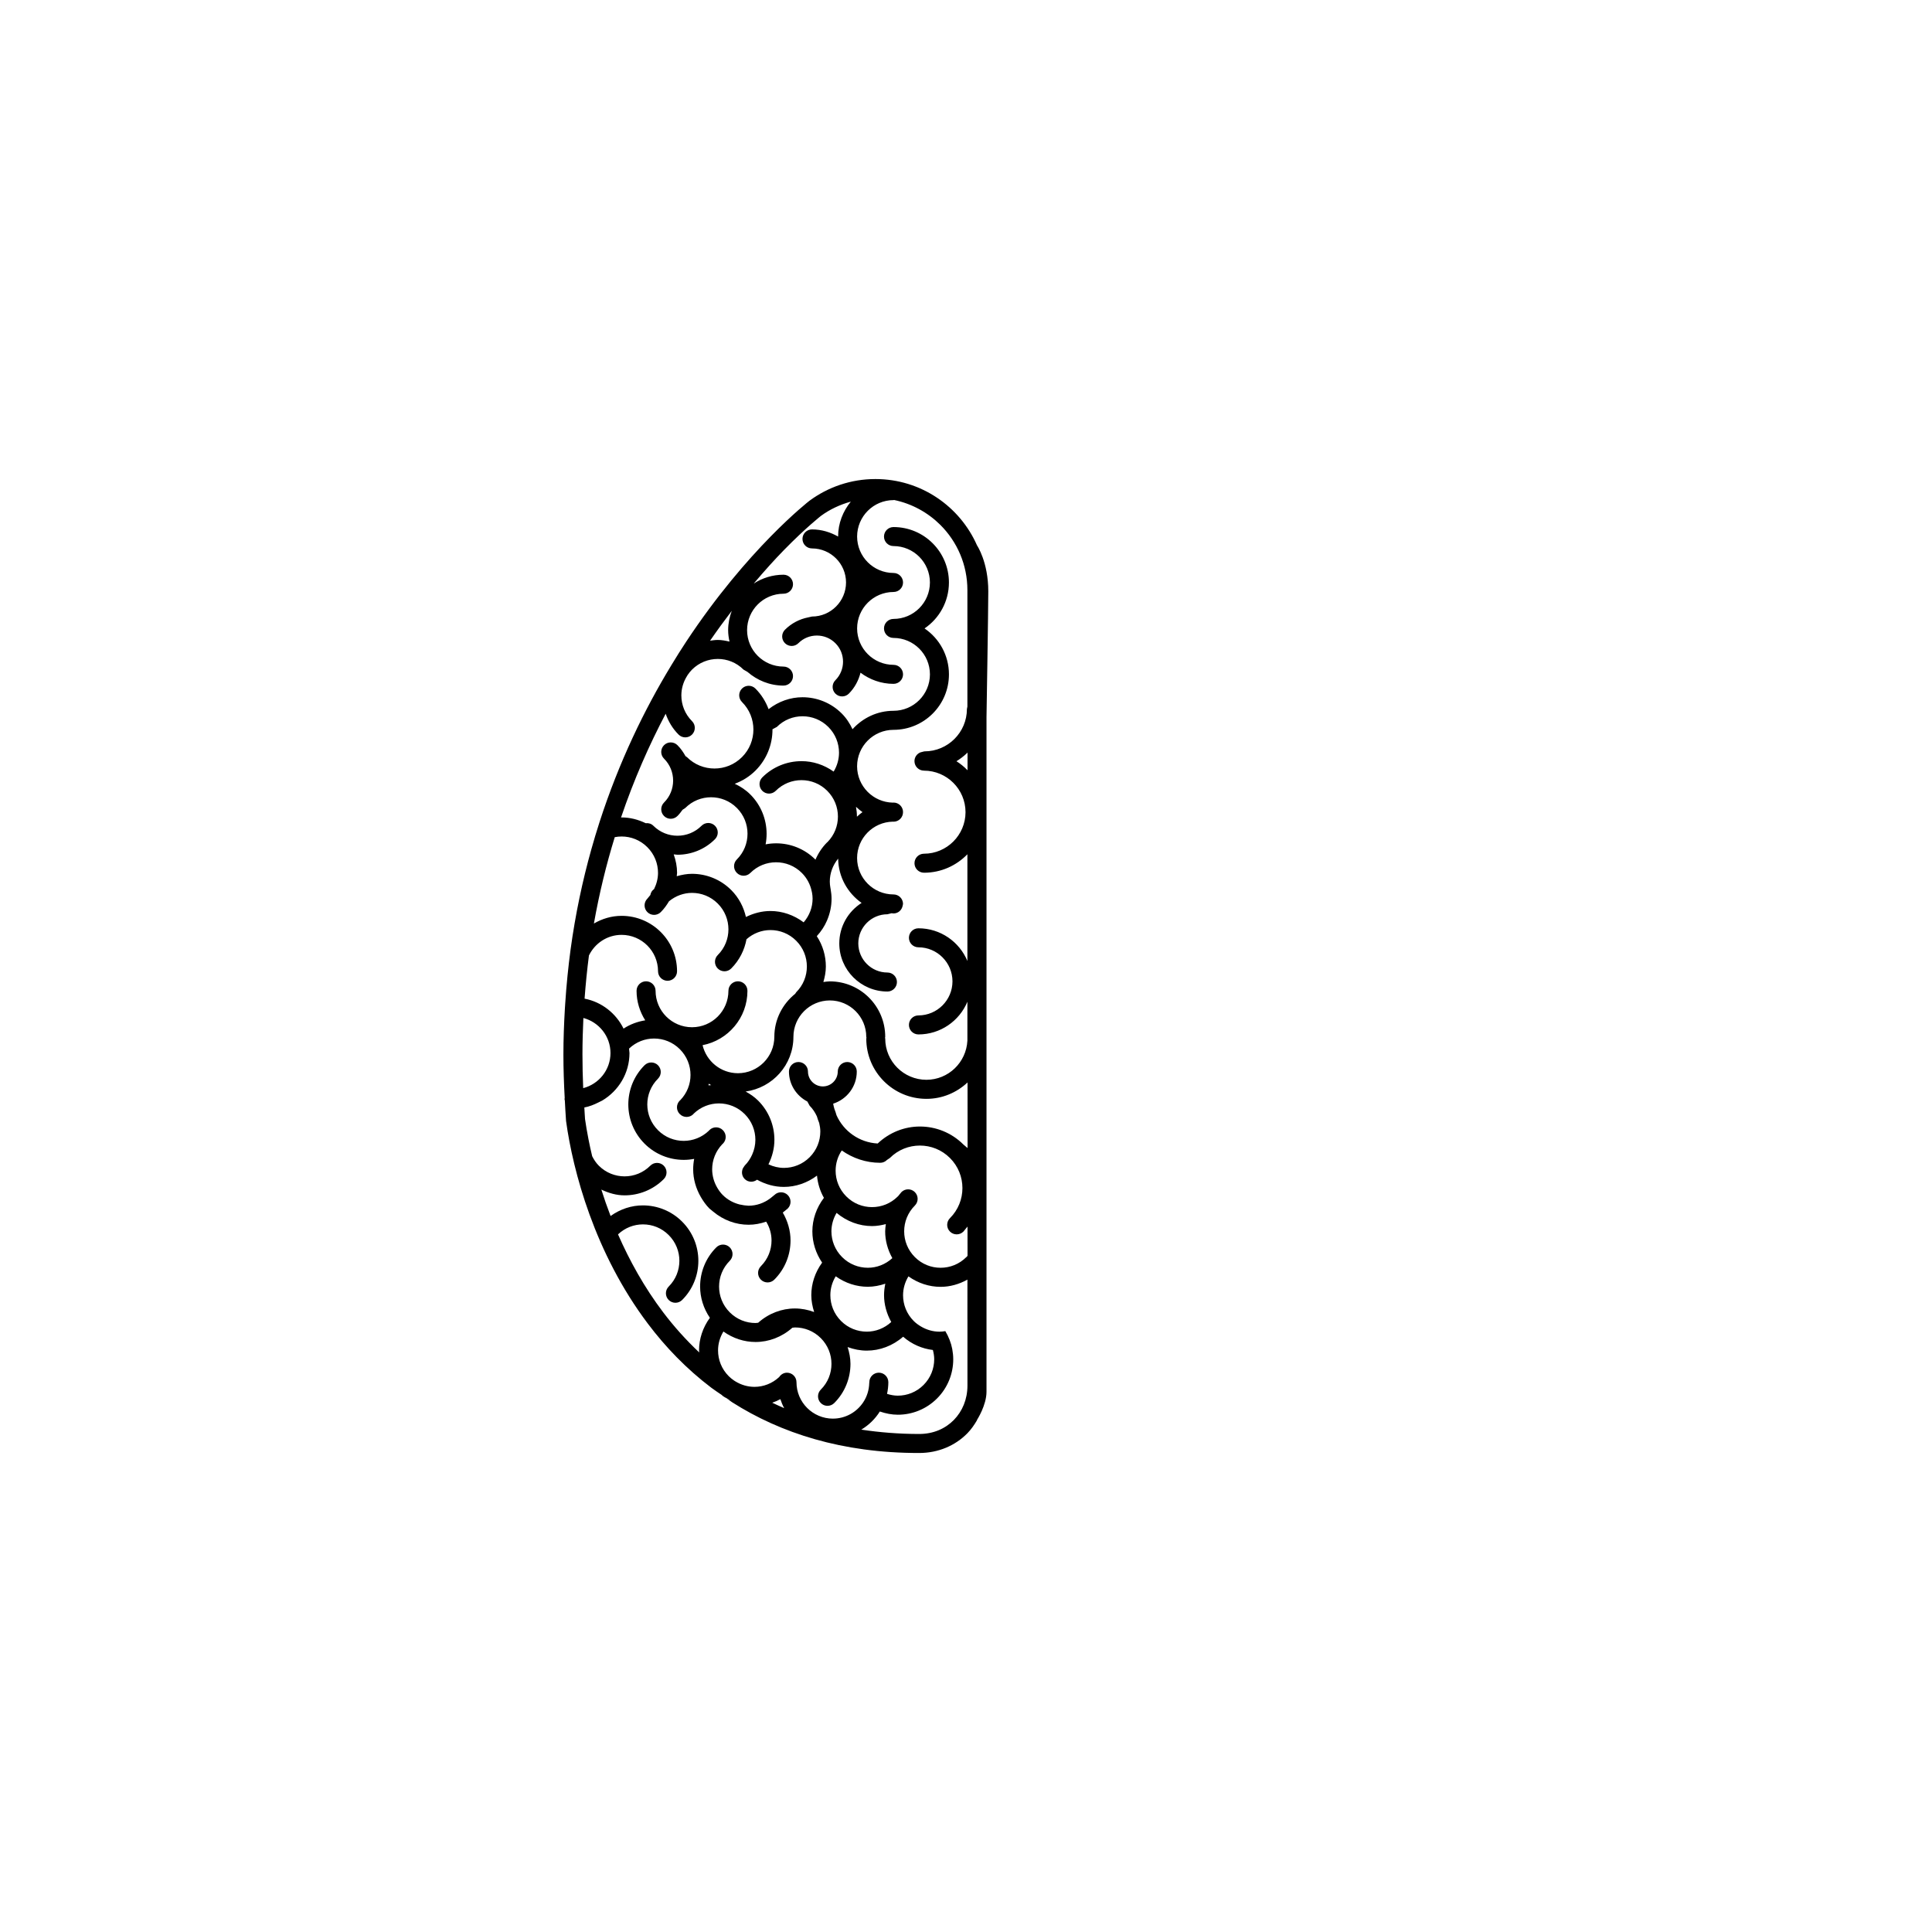 <?xml version="1.0" encoding="UTF-8"?>
<!-- Uploaded to: ICON Repo, www.svgrepo.com, Generator: ICON Repo Mixer Tools -->
<svg fill="#000000" width="800px" height="800px" version="1.1" viewBox="144 144 512 512" xmlns="http://www.w3.org/2000/svg">
 <g>
  <path d="m347.05 467.75c0.926 1.531 1.414 3.25 1.414 4.988 0 2.473-0.938 4.934-2.828 6.82-0.984 0.984-0.984 2.578 0 3.562s2.578 0.984 3.562 0c2.863-2.856 4.301-6.629 4.301-10.383 0.004-2.559-0.727-5.109-2.055-7.391l1.32-1.078c0.984-0.984 0.984-2.578 0-3.562-0.984-0.984-2.578-0.984-3.562 0l-1.008 0.82c-1.719 1.316-3.75 2-5.82 2.004l-1.152-0.109-1.238-0.227c-1.617-0.418-3.16-1.219-4.43-2.488-0.562-0.562-1.02-1.188-1.41-1.84-0.926-1.531-1.41-3.25-1.414-4.984 0.004-2.422 0.918-4.82 2.719-6.695l0.133-0.105c0.984-0.984 0.984-2.578 0-3.562l-0.016-0.012-0.012-0.016c-0.984-0.984-2.578-0.984-3.562 0l-0.105 0.133c-1.875 1.805-4.273 2.715-6.695 2.719-2.481-0.004-4.934-0.941-6.82-2.832-1.891-1.891-2.828-4.344-2.832-6.82 0.004-2.481 0.941-4.938 2.832-6.828 0.984-0.984 0.984-2.578 0-3.562-0.984-0.984-2.578-0.984-3.562 0-2.863 2.863-4.301 6.637-4.301 10.387s1.441 7.523 4.301 10.387c2.856 2.863 6.637 4.301 10.387 4.301 0.926 0 1.848-0.09 2.766-0.266-0.172 0.918-0.266 1.844-0.266 2.769 0 2.559 0.727 5.106 2.055 7.387 0.625 1.066 1.34 2.09 2.246 3.004l0.996 0.816c2.719 2.277 6.047 3.488 9.387 3.481 1.578 0.008 3.148-0.301 4.672-0.816z"/>
  <path d="m402.93 288.55c-4.555-10.359-14.887-17.598-26.934-17.598-6.523 0-12.574 2.133-17.457 5.738l-0.047 0.035c-0.152 0.121-16.402 12.723-32.66 37.348-1.281 1.934-2.555 3.977-3.824 6.062l-0.168 0.281c-7.027 11.566-13.777 25.406-18.965 41.469-0.762 2.367-1.492 4.781-2.18 7.246-2.324 8.297-4.207 17.133-5.488 26.516-0.312 2.293-0.574 4.625-0.816 6.984-0.246 2.418-0.441 4.875-0.605 7.367-0.031 0.457-0.059 0.918-0.09 1.375-0.23 3.969-0.387 7.996-0.387 12.133 0 3.754 0.137 7.609 0.344 11.496l-0.051 0.246 0.09 0.457c0.105 1.77 0.176 3.516 0.316 5.309l0.016 0.137c1.809 13.156 7.547 34.93 21.688 53.66 4.629 6.144 10.188 11.945 16.801 16.957 0.855 0.648 1.785 1.238 2.672 1.859-0.562-0.422-1.129-0.852-1.637-1.367 0.57 0.574 1.203 1.047 1.844 1.512l-0.207-0.145 0.453 0.379 0.188 0.121 0.055 0.031 0.262 0.172 0.293 0.16-0.262-0.18c0.469 0.297 0.953 0.523 1.445 0.762l-0.508-0.191-0.68-0.387c0.543 0.367 1.059 0.77 1.617 1.133 12.816 8.148 29.094 13.453 49.531 13.43 5.113 0.004 9.629-1.988 12.801-5.238 1.004-1.023 1.812-2.203 2.539-3.441v-0.09s2.516-3.859 2.516-7.477v-178.78s0.473-28.441 0.473-33.293c0.008-7.801-2.977-12.191-2.977-12.191zm-65.004 17.336c-0.594 1.598-0.961 3.309-0.961 5.113 0 1.047 0.145 2.047 0.363 3.027-1.023-0.23-2.055-0.434-3.098-0.434-0.691 0-1.367 0.102-2.051 0.195 1.938-2.816 3.856-5.43 5.746-7.902zm-17.516 27.27c0.711 2.012 1.812 3.914 3.422 5.516 0.984 0.984 2.578 0.984 3.562 0s0.984-2.578 0-3.562c-1.891-1.891-2.828-4.348-2.828-6.828 0-1.75 0.492-3.477 1.43-5.012l0.238-0.398c0.336-0.5 0.719-0.973 1.152-1.414 1.895-1.891 4.352-2.828 6.832-2.832 2.481 0 4.934 0.938 6.82 2.828l1.031 0.594c2.574 2.238 5.891 3.641 9.566 3.641 1.391 0 2.519-1.129 2.519-2.519 0-1.391-1.129-2.519-2.519-2.519-5.332-0.012-9.645-4.324-9.652-9.652 0.012-5.336 4.324-9.648 9.652-9.656 1.391 0 2.519-1.129 2.519-2.519s-1.129-2.519-2.519-2.519c-2.906 0-5.602 0.871-7.879 2.332 2.902-3.438 5.648-6.469 8.035-8.906 2.961-3.023 5.426-5.297 7.141-6.801 0.855-0.754 1.527-1.32 1.977-1.688l0.508-0.414 0.121-0.098c2.352-1.734 5.047-2.992 7.934-3.793-2.07 2.535-3.367 5.727-3.367 9.254v0.004c-2.051-1.168-4.394-1.895-6.922-1.895-1.391 0-2.519 1.129-2.519 2.519s1.129 2.519 2.519 2.519c4.977 0.012 9.012 4.039 9.023 9.023-0.012 4.984-4.047 9.02-9.023 9.027l-1.031 0.23c-2.246 0.441-4.394 1.535-6.133 3.269-0.984 0.984-0.984 2.578 0 3.562 0.984 0.984 2.578 0.984 3.562 0 1.359-1.355 3.117-2.023 4.902-2.023s3.547 0.672 4.906 2.031 2.023 3.113 2.023 4.898c0 1.785-0.676 3.547-2.023 4.906-0.984 0.984-0.984 2.578 0.004 3.562 0.984 0.984 2.578 0.984 3.562-0.004 1.57-1.578 2.578-3.512 3.09-5.543 2.449 1.828 5.457 2.953 8.75 2.953 1.391 0 2.519-1.129 2.519-2.519s-1.129-2.519-2.519-2.519c-5.332-0.012-9.645-4.324-9.652-9.652 0.012-5.336 4.324-9.648 9.652-9.656 1.391 0 2.519-1.129 2.519-2.519s-1.129-2.519-2.519-2.519c-5.332-0.012-9.645-4.324-9.652-9.652 0.012-5.336 4.324-9.648 9.652-9.656l0.16-0.031c4.734 0.984 8.961 3.332 12.27 6.625 4.418 4.418 7.141 10.5 7.144 17.242v30.887l-0.125 0.637v0.004c-0.016 6.191-5.031 11.203-11.219 11.219h-0.074l-1.039 0.273c-0.934 0.379-1.582 1.289-1.57 2.352 0.02 1.379 1.148 2.484 2.523 2.484v0.004c6.074 0.012 11 4.934 11.008 11.008-0.012 6.066-4.934 10.992-11 11.004h-0.039c-1.391 0.016-2.504 1.16-2.488 2.551 0.02 1.387 1.152 2.488 2.527 2.484v0.004h0.023c4.508-0.004 8.559-1.891 11.473-4.891v28.277c-2.121-5.082-7.129-8.656-12.977-8.66-1.391 0-2.519 1.129-2.519 2.519 0 1.391 1.129 2.519 2.519 2.519 4.977 0.012 9.012 4.047 9.023 9.027-0.012 4.977-4.047 9.012-9.023 9.023-1.391 0-2.519 1.129-2.519 2.519s1.129 2.519 2.519 2.519c5.848-0.004 10.855-3.578 12.977-8.66v10.324c-0.309 5.758-5.027 10.348-10.863 10.359-6.027-0.012-10.902-4.887-10.914-10.914l-0.047-0.238 0.047-0.242c0-8.113-6.578-14.691-14.691-14.691-0.578 0-1.133 0.105-1.699 0.172 0.395-1.344 0.656-2.719 0.656-4.102 0.004-2.801-0.801-5.613-2.402-8.051 1.148-1.246 2.055-2.625 2.691-4.106 0.801-1.855 1.223-3.824 1.223-5.805 0-0.863-0.102-1.723-0.246-2.574l-0.066-0.367c-0.098-0.535-0.156-1.078-0.156-1.621 0.004-2.172 0.766-4.301 2.215-6.074 0.055 4.875 2.516 9.117 6.211 11.738-3.543 2.266-5.906 6.207-5.91 10.727 0.004 7.043 5.715 12.75 12.758 12.758 1.391 0 2.519-1.129 2.519-2.519s-1.129-2.519-2.519-2.519c-4.262-0.004-7.707-3.461-7.719-7.719 0.012-4.262 3.461-7.707 7.719-7.719l1.09-0.273 0.523 0.055c1.246 0 2.231-0.918 2.434-2.102l0.086-0.414c0-1.391-1.129-2.519-2.516-2.519-5.336 0-9.656-4.324-9.656-9.656 0.012-5.266 4.231-9.527 9.477-9.637l0.176 0.016c1.391 0 2.519-1.129 2.519-2.519v-0.004l0.004-0.031c0-1.391-1.129-2.519-2.519-2.519l-0.18 0.02c-5.246-0.102-9.465-4.367-9.477-9.637 0.012-5.332 4.324-9.648 9.656-9.656h0.012c8.102-0.012 14.672-6.578 14.676-14.695-0.004-5.066-2.57-9.531-6.469-12.176 3.894-2.641 6.457-7.109 6.465-12.176-0.004-8.113-6.578-14.691-14.691-14.691-1.391 0-2.519 1.129-2.519 2.519s1.129 2.519 2.519 2.519c5.332 0.012 9.645 4.324 9.652 9.652-0.012 5.336-4.324 9.648-9.652 9.656-1.391 0-2.519 1.129-2.519 2.519 0 1.391 1.129 2.519 2.519 2.519h0.004c5.332 0.012 9.645 4.324 9.652 9.652-0.012 5.336-4.324 9.648-9.652 9.656h-0.012c-4.316 0.004-8.168 1.91-10.852 4.883-0.707-1.508-1.621-2.938-2.863-4.176-2.863-2.863-6.637-4.301-10.387-4.301-3.184 0-6.348 1.098-8.992 3.164-0.746-1.988-1.891-3.863-3.488-5.461-0.984-0.984-2.578-0.984-3.562 0-0.984 0.984-0.984 2.578 0 3.562 2.019 2.019 3.023 4.648 3.027 7.301-0.004 2.648-1.004 5.281-3.027 7.301-2.023 2.019-4.644 3.023-7.297 3.023-2.648 0-5.281-1.004-7.297-3.023l-0.367-0.246c-0.586-1.039-1.258-2.035-2.141-2.91-0.984-0.984-2.578-0.984-3.562 0s-0.984 2.578 0 3.562c1.613 1.613 2.41 3.703 2.414 5.82-0.004 2.117-0.797 4.207-2.414 5.82-0.984 0.984-0.984 2.578 0 3.562s2.578 0.984 3.562 0c0.516-0.508 0.934-1.074 1.34-1.637l0.746-0.5c1.895-1.891 4.348-2.828 6.828-2.828 2.481 0 4.934 0.938 6.82 2.828 1.895 1.891 2.832 4.352 2.832 6.832 0 2.481-0.938 4.934-2.828 6.82-0.984 0.984-0.984 2.578 0 3.562l0.012 0.004 0.004 0.012c0.984 0.984 2.578 0.984 3.562 0 1.891-1.891 4.344-2.828 6.82-2.828 2.481 0 4.934 0.938 6.828 2.828 1.379 1.379 2.238 3.066 2.609 4.84l0.086 0.367c0.098 0.535 0.156 1.074 0.156 1.617-0.004 2.254-0.816 4.465-2.371 6.266-2.609-1.961-5.699-3.004-8.797-3.004-2.231 0-4.449 0.57-6.5 1.586-0.594-2.613-1.867-5.109-3.898-7.141-2.863-2.863-6.637-4.301-10.387-4.301-1.367 0-2.719 0.258-4.051 0.637l0.09-0.891c0-1.656-0.328-3.309-0.891-4.898l0.992 0.098c3.594 0 7.211-1.375 9.945-4.117 0.984-0.984 0.984-2.578 0-3.562s-2.578-0.984-3.562 0c-1.77 1.77-4.066 2.641-6.383 2.641s-4.609-0.875-6.383-2.641c-0.555-0.559-1.309-0.766-2.039-0.684-2.016-0.977-4.188-1.527-6.379-1.523l-0.152 0.016c3.43-10.109 7.492-19.27 11.828-27.496zm22.438 21.391c-1.223-1.23-2.641-2.141-4.133-2.84 2-0.746 3.891-1.891 5.496-3.496 2.996-2.992 4.504-6.938 4.504-10.863l-0.012-0.082 1.164-0.621c1.891-1.891 4.344-2.828 6.82-2.828 2.481 0 4.934 0.938 6.828 2.828 1.891 1.891 2.828 4.348 2.832 6.832-0.004 1.75-0.492 3.465-1.426 5.004-2.543-1.82-5.531-2.777-8.516-2.769-3.754 0-7.527 1.441-10.387 4.301-0.984 0.984-0.984 2.578 0 3.562 0.984 0.984 2.578 0.984 3.562 0 1.891-1.891 4.348-2.828 6.828-2.828 2.481 0 4.934 0.938 6.82 2.828 1.891 1.891 2.832 4.348 2.832 6.828 0 2.453-0.926 4.875-2.769 6.762l-0.105 0.07c-1.355 1.355-2.367 2.922-3.078 4.586l-0.023-0.031c-2.863-2.863-6.637-4.301-10.387-4.301-0.941 0-1.879 0.09-2.805 0.273 0.176-0.926 0.266-1.867 0.266-2.805-0.008-3.769-1.445-7.547-4.312-10.41zm28 3.258c0.539 0.504 1.102 0.996 1.719 1.414-0.527 0.359-0.996 0.789-1.473 1.215v-0.035c0-0.871-0.09-1.738-0.246-2.594zm-70.77 39.398c1.566-3.219 4.832-5.453 8.652-5.457 5.336 0.012 9.648 4.324 9.656 9.652 0 1.391 1.129 2.519 2.519 2.519s2.519-1.129 2.519-2.519c-0.004-8.113-6.578-14.691-14.695-14.691-2.684 0-5.168 0.777-7.34 2.035 1.43-8.074 3.309-15.703 5.527-22.887 0.598-0.117 1.203-0.176 1.812-0.176 2.481 0 4.934 0.938 6.82 2.828 1.895 1.891 2.832 4.348 2.832 6.828-0.004 1.477-0.379 2.934-1.047 4.281l-0.336 0.277c-0.363 0.363-0.551 0.82-0.645 1.289l-0.797 0.973c-0.984 0.984-0.984 2.578 0 3.562s2.578 0.984 3.562 0c0.875-0.871 1.57-1.855 2.18-2.871 1.777-1.457 3.91-2.215 6.086-2.223 2.481 0 4.934 0.938 6.828 2.828 1.891 1.891 2.828 4.352 2.832 6.832-0.004 2.481-0.941 4.934-2.832 6.82-0.984 0.984-0.984 2.578 0 3.562 0.984 0.984 2.578 0.984 3.562 0 2.195-2.191 3.535-4.918 4.055-7.754 1.82-1.602 4.066-2.434 6.348-2.434 2.481 0 4.934 0.938 6.82 2.828 1.895 1.891 2.832 4.352 2.832 6.832s-0.938 4.934-2.828 6.82l-0.277 0.414c-3.336 2.691-5.512 6.766-5.516 11.387-0.012 5.336-4.324 9.648-9.652 9.656-4.559-0.012-8.352-3.18-9.367-7.43 6.769-1.309 11.891-7.25 11.891-14.41 0-1.391-1.129-2.519-2.519-2.519s-2.519 1.125-2.519 2.519c-0.012 5.336-4.324 9.648-9.652 9.656-5.336-0.012-9.648-4.324-9.656-9.656 0-1.391-1.129-2.519-2.519-2.519s-2.519 1.125-2.519 2.519c0 2.883 0.867 5.559 2.297 7.824-2.012 0.324-3.977 1.031-5.742 2.195-2-4.051-5.769-7.059-10.332-7.941 0.293-3.902 0.672-7.727 1.16-11.453zm32.406 34.363-0.715 0.066 0.039-0.434zm-34.129-8.07c0-3.301 0.102-6.535 0.246-9.723 4.121 1.102 7.176 4.82 7.184 9.289-0.012 4.492-3.082 8.227-7.234 9.309-0.129-2.996-0.195-5.965-0.195-8.875zm31.18 61.445c0 2.898 0.883 5.793 2.59 8.289-1.879 2.574-2.875 5.602-2.871 8.641l0.051 0.539c-3.543-3.336-6.731-6.906-9.559-10.637-5.012-6.621-8.926-13.715-11.965-20.652 1.863-1.762 4.223-2.648 6.609-2.648 2.481 0 4.934 0.938 6.82 2.828 1.895 1.895 2.832 4.348 2.832 6.828-0.004 2.473-0.941 4.934-2.832 6.82-0.984 0.984-0.984 2.578 0 3.562 0.984 0.984 2.578 0.984 3.562 0 2.863-2.856 4.301-6.629 4.301-10.383s-1.441-7.527-4.309-10.387c-2.856-2.863-6.629-4.301-10.387-4.301-3.008-0.004-6.004 0.969-8.566 2.816-0.918-2.387-1.727-4.715-2.449-7.004 1.961 0.934 4.035 1.531 6.152 1.527 3.75 0.004 7.527-1.438 10.387-4.301 0.984-0.984 0.984-2.578 0-3.562-0.984-0.984-2.578-0.984-3.562 0-1.891 1.891-4.344 2.828-6.82 2.832-2.481-0.004-4.934-0.941-6.828-2.832-0.75-0.75-1.309-1.613-1.762-2.516-0.379-1.586-0.711-3.113-0.992-4.574-0.359-1.875-0.68-3.672-0.902-5.289-0.082-1.027-0.109-2.023-0.18-3.043 1.324-0.25 2.543-0.734 3.707-1.324l1.047-0.52c4.297-2.562 7.203-7.215 7.211-12.582l-0.117-1.176c1.859-1.773 4.231-2.672 6.629-2.672 2.484 0 4.938 0.938 6.828 2.828s2.832 4.348 2.832 6.828c0 2.418-0.91 4.812-2.711 6.68l-0.141 0.117c-0.984 0.984-0.984 2.578 0 3.562l0.02 0.016 0.012 0.012c0.984 0.984 2.578 0.984 3.562 0l0.109-0.141c1.867-1.797 4.262-2.707 6.68-2.707 2.484 0 4.938 0.941 6.828 2.828 1.891 1.895 2.832 4.348 2.832 6.828 0 1.344-0.301 2.672-0.852 3.914-0.469 1.047-1.109 2.039-1.977 2.906l-0.457 0.684c-0.457 0.941-0.324 2.098 0.457 2.875 0.902 0.902 2.289 0.938 3.273 0.188 2.211 1.23 4.648 1.91 7.106 1.906 3.094 0.004 6.184-1.039 8.781-2.992 0.188 2.047 0.789 4.051 1.832 5.894-2 2.625-3.062 5.742-3.062 8.871 0 2.898 0.883 5.793 2.59 8.289-1.879 2.574-2.875 5.602-2.871 8.641 0 1.508 0.297 3.004 0.754 4.453-1.637-0.605-3.356-0.941-5.078-0.941-3.492-0.004-6.977 1.301-9.758 3.785l-0.699 0.07c-2.481 0-4.934-0.938-6.828-2.832-1.891-1.891-2.828-4.348-2.832-6.828 0.004-2.481 0.941-4.934 2.832-6.828 0.984-0.984 0.984-2.578 0-3.562s-2.578-0.984-3.562 0c-2.856 2.848-4.297 6.625-4.297 10.375zm19.113 30.793c0.742-0.25 1.457-0.57 2.156-0.945 0.273 0.832 0.598 1.621 1.008 2.383-1.078-0.469-2.129-0.945-3.164-1.438zm16.078 4.219c-5.332-0.012-9.645-4.324-9.652-9.656 0-1.391-1.129-2.519-2.519-2.519-0.883 0-1.613 0.48-2.066 1.152-1.848 1.719-4.176 2.594-6.543 2.602-1.785-0.004-3.543-0.508-5.106-1.48l-0.34-0.219c-0.484-0.328-0.945-0.699-1.379-1.133-1.895-1.895-2.832-4.348-2.832-6.832 0-1.75 0.492-3.465 1.426-5.004 2.543 1.82 5.527 2.781 8.516 2.777 3.492 0.004 6.977-1.305 9.758-3.785l0.699-0.07c2.484 0 4.938 0.941 6.828 2.828 1.891 1.895 2.832 4.348 2.832 6.828s-0.938 4.934-2.828 6.82c-0.984 0.984-0.984 2.578 0 3.562 0.984 0.984 2.578 0.984 3.562 0 2.863-2.856 4.301-6.637 4.301-10.387 0-1.508-0.297-2.996-0.754-4.449 1.641 0.605 3.356 0.941 5.074 0.941 3.449 0.004 6.879-1.27 9.637-3.684 2.289 2 5.039 3.18 7.883 3.516 0.207 0.801 0.352 1.617 0.352 2.449-0.004 2.481-0.941 4.934-2.832 6.828-1.891 1.891-4.344 2.828-6.82 2.828-0.969 0-1.918-0.188-2.848-0.473 0.215-0.996 0.344-2.031 0.344-3.098 0-1.391-1.129-2.519-2.519-2.519-1.391 0-2.519 1.129-2.519 2.519l-0.023 0.25c-0.055 1.867-0.621 3.613-1.586 5.066-1.73 2.609-4.676 4.336-8.043 4.34zm15.75-42.535c-1.844 1.684-4.144 2.551-6.484 2.551-2.481 0-4.934-0.938-6.828-2.832-1.891-1.891-2.828-4.348-2.832-6.828 0.004-1.699 0.48-3.375 1.367-4.883 2.719 2.281 6.051 3.5 9.395 3.496 1.234 0 2.453-0.211 3.664-0.523-0.086 0.637-0.18 1.27-0.18 1.906-0.012 2.457 0.668 4.902 1.898 7.113zm-15.004 4.812c2.543 1.82 5.527 2.781 8.516 2.777 1.566 0 3.125-0.312 4.629-0.812-0.211 1.004-0.336 2.019-0.336 3.043 0 2.453 0.68 4.898 1.91 7.109-1.844 1.684-4.144 2.551-6.488 2.555-2.481-0.004-4.934-0.941-6.82-2.832-1.895-1.891-2.832-4.348-2.832-6.832-0.004-1.75 0.484-3.473 1.422-5.008zm34.91 11.457v17.547c-0.004 3.594-1.352 6.766-3.594 9.062-2.246 2.289-5.387 3.719-9.199 3.723-5.453-0.004-10.535-0.434-15.34-1.152 1.996-1.199 3.672-2.832 4.914-4.805 1.547 0.527 3.152 0.852 4.766 0.852 3.75 0.004 7.523-1.438 10.387-4.301 2.867-2.867 4.301-6.637 4.301-10.387 0-0.91-0.098-1.82-0.262-2.719-0.312-1.656-0.953-3.254-1.832-4.742-0.516 0.082-1.027 0.145-1.547 0.145-1.727-0.004-3.426-0.488-4.941-1.395-0.664-0.398-1.309-0.855-1.883-1.43-1.891-1.891-2.828-4.348-2.832-6.832 0.004-1.75 0.492-3.465 1.426-5.004 2.551 1.82 5.531 2.781 8.516 2.777 2.457 0.004 4.906-0.68 7.117-1.914l-0.004 10.574zm0.023-16.906-0.195 0.277-0.117 0.082c-1.895 1.895-4.348 2.832-6.828 2.832s-4.934-0.938-6.82-2.832c-1.891-1.891-2.832-4.348-2.832-6.828 0-2.481 0.941-4.934 2.832-6.828 0.984-0.984 0.984-2.578 0-3.562-0.984-0.984-2.578-0.984-3.562 0l-0.91 1.113-0.047 0.031c-1.895 1.895-4.348 2.832-6.828 2.832-2.481 0-4.934-0.938-6.82-2.832-1.891-1.891-2.832-4.348-2.832-6.828 0-1.879 0.543-3.738 1.629-5.356 2.887 2.039 6.394 3.269 10.191 3.269 0.711 0 1.344-0.297 1.797-0.762l0.75-0.504c2.207-2.207 5.078-3.301 7.969-3.301s5.769 1.098 7.969 3.301c2.207 2.207 3.301 5.078 3.301 7.969 0 2.891-1.098 5.762-3.301 7.965-0.984 0.984-0.984 2.578 0 3.562s2.578 0.984 3.562 0l1.062-1.301h0.023zm0-28.543-1.09-0.922c-3.176-3.184-7.367-4.781-11.531-4.777-4.027-0.004-8.055 1.527-11.191 4.5-4.883-0.266-9.027-3.254-10.914-7.5-0.168-0.555-0.316-1.117-0.551-1.648-0.133-0.465-0.258-0.926-0.332-1.406 3.621-1.16 6.258-4.516 6.258-8.52 0-1.391-1.129-2.519-2.519-2.519s-2.519 1.129-2.519 2.519c-0.004 2.18-1.773 3.945-3.949 3.949-2.18-0.004-3.945-1.773-3.949-3.949 0-1.391-1.129-2.519-2.519-2.519s-2.519 1.129-2.519 2.519c0.004 3.473 1.996 6.449 4.875 7.949l0.609 1.113c0.832 0.832 1.445 1.789 1.91 2.797 0.195 0.605 0.363 1.211 0.621 1.785 0.176 0.734 0.297 1.492 0.297 2.246 0 2.473-0.938 4.934-2.828 6.82-1.891 1.891-4.344 2.828-6.82 2.828-1.41 0-2.805-0.336-4.098-0.945 1.012-2.047 1.582-4.262 1.578-6.488 0.004-3.754-1.441-7.527-4.301-10.387-1.004-1.004-2.141-1.77-3.324-2.418 7.144-0.992 12.664-7.062 12.664-14.488 0.012-5.332 4.324-9.645 9.656-9.652 5.332 0.012 9.645 4.324 9.652 9.652l0.051 0.242-0.051 0.238c0.004 8.812 7.141 15.949 15.949 15.949 4.207 0 8.012-1.664 10.863-4.324h0.023l0.012 17.355zm0-100.11-0.066-0.066c-0.863-0.887-1.824-1.664-2.871-2.328 0.957-0.586 1.844-1.266 2.66-2.023l0.277-0.277z"/>
 </g>
</svg>